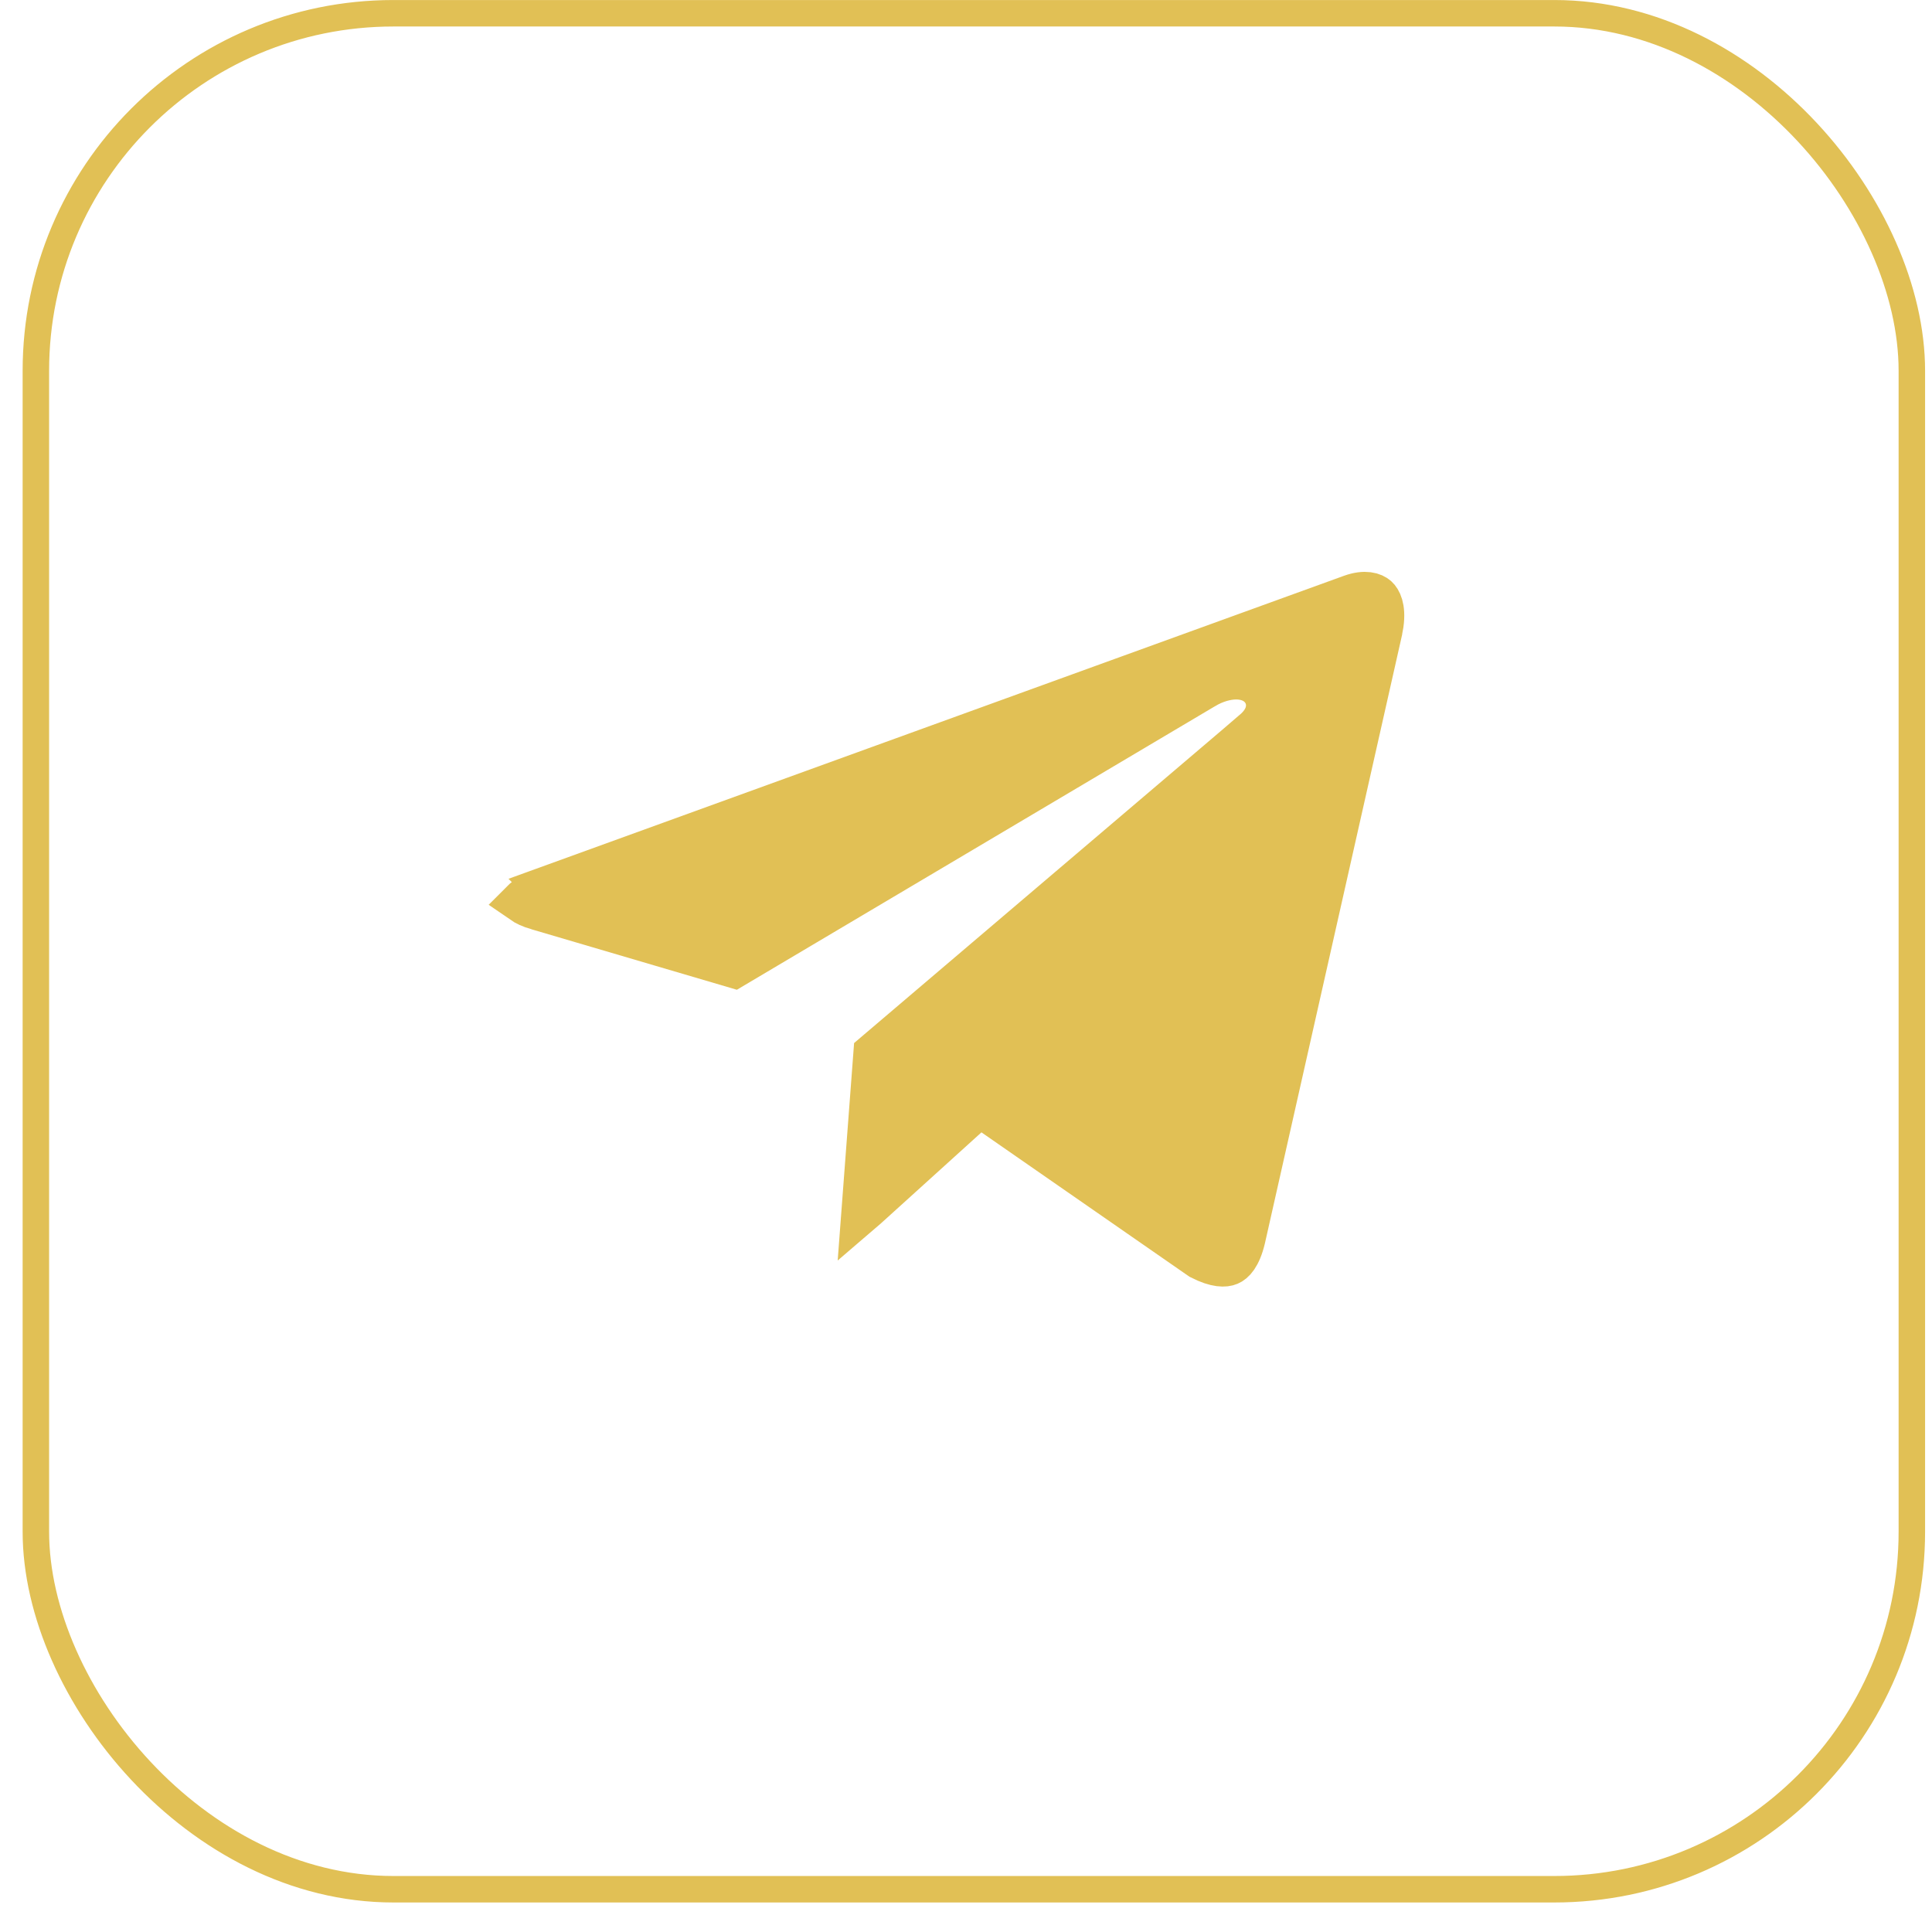 <?xml version="1.0" encoding="UTF-8"?> <svg xmlns="http://www.w3.org/2000/svg" width="37" height="37" viewBox="0 0 37 37" fill="none"><rect x="0.687" y="0.254" width="35.927" height="35.927" rx="6.847" stroke="#E1C055" stroke-width="0.507"></rect><path d="M25.883 11.422C26.146 11.328 26.3 11.386 26.363 11.444C26.415 11.491 26.505 11.629 26.461 11.95L26.433 12.101V12.102L23.815 23.716C23.732 24.066 23.608 24.169 23.538 24.198C23.464 24.23 23.302 24.246 22.996 24.089L19.035 21.34L18.761 21.15L18.514 21.374L16.59 23.116L16.583 23.123C16.567 23.138 16.552 23.151 16.538 23.163L16.763 20.182L24.017 14.01L24.016 14.009C24.12 13.92 24.273 13.76 24.282 13.53C24.288 13.4 24.244 13.276 24.161 13.178C24.084 13.087 23.989 13.038 23.911 13.012C23.759 12.961 23.598 12.97 23.462 12.999C23.354 13.022 23.243 13.062 23.133 13.119L23.031 13.177L14.055 18.5L10.299 17.394H10.298C10.154 17.352 10.064 17.305 10.012 17.269C10.019 17.262 10.027 17.252 10.037 17.243C10.12 17.174 10.268 17.088 10.504 17.001L10.503 17L25.883 11.422Z" fill="#E1C055" stroke="#E1C055" stroke-width="0.841"></path></svg> 